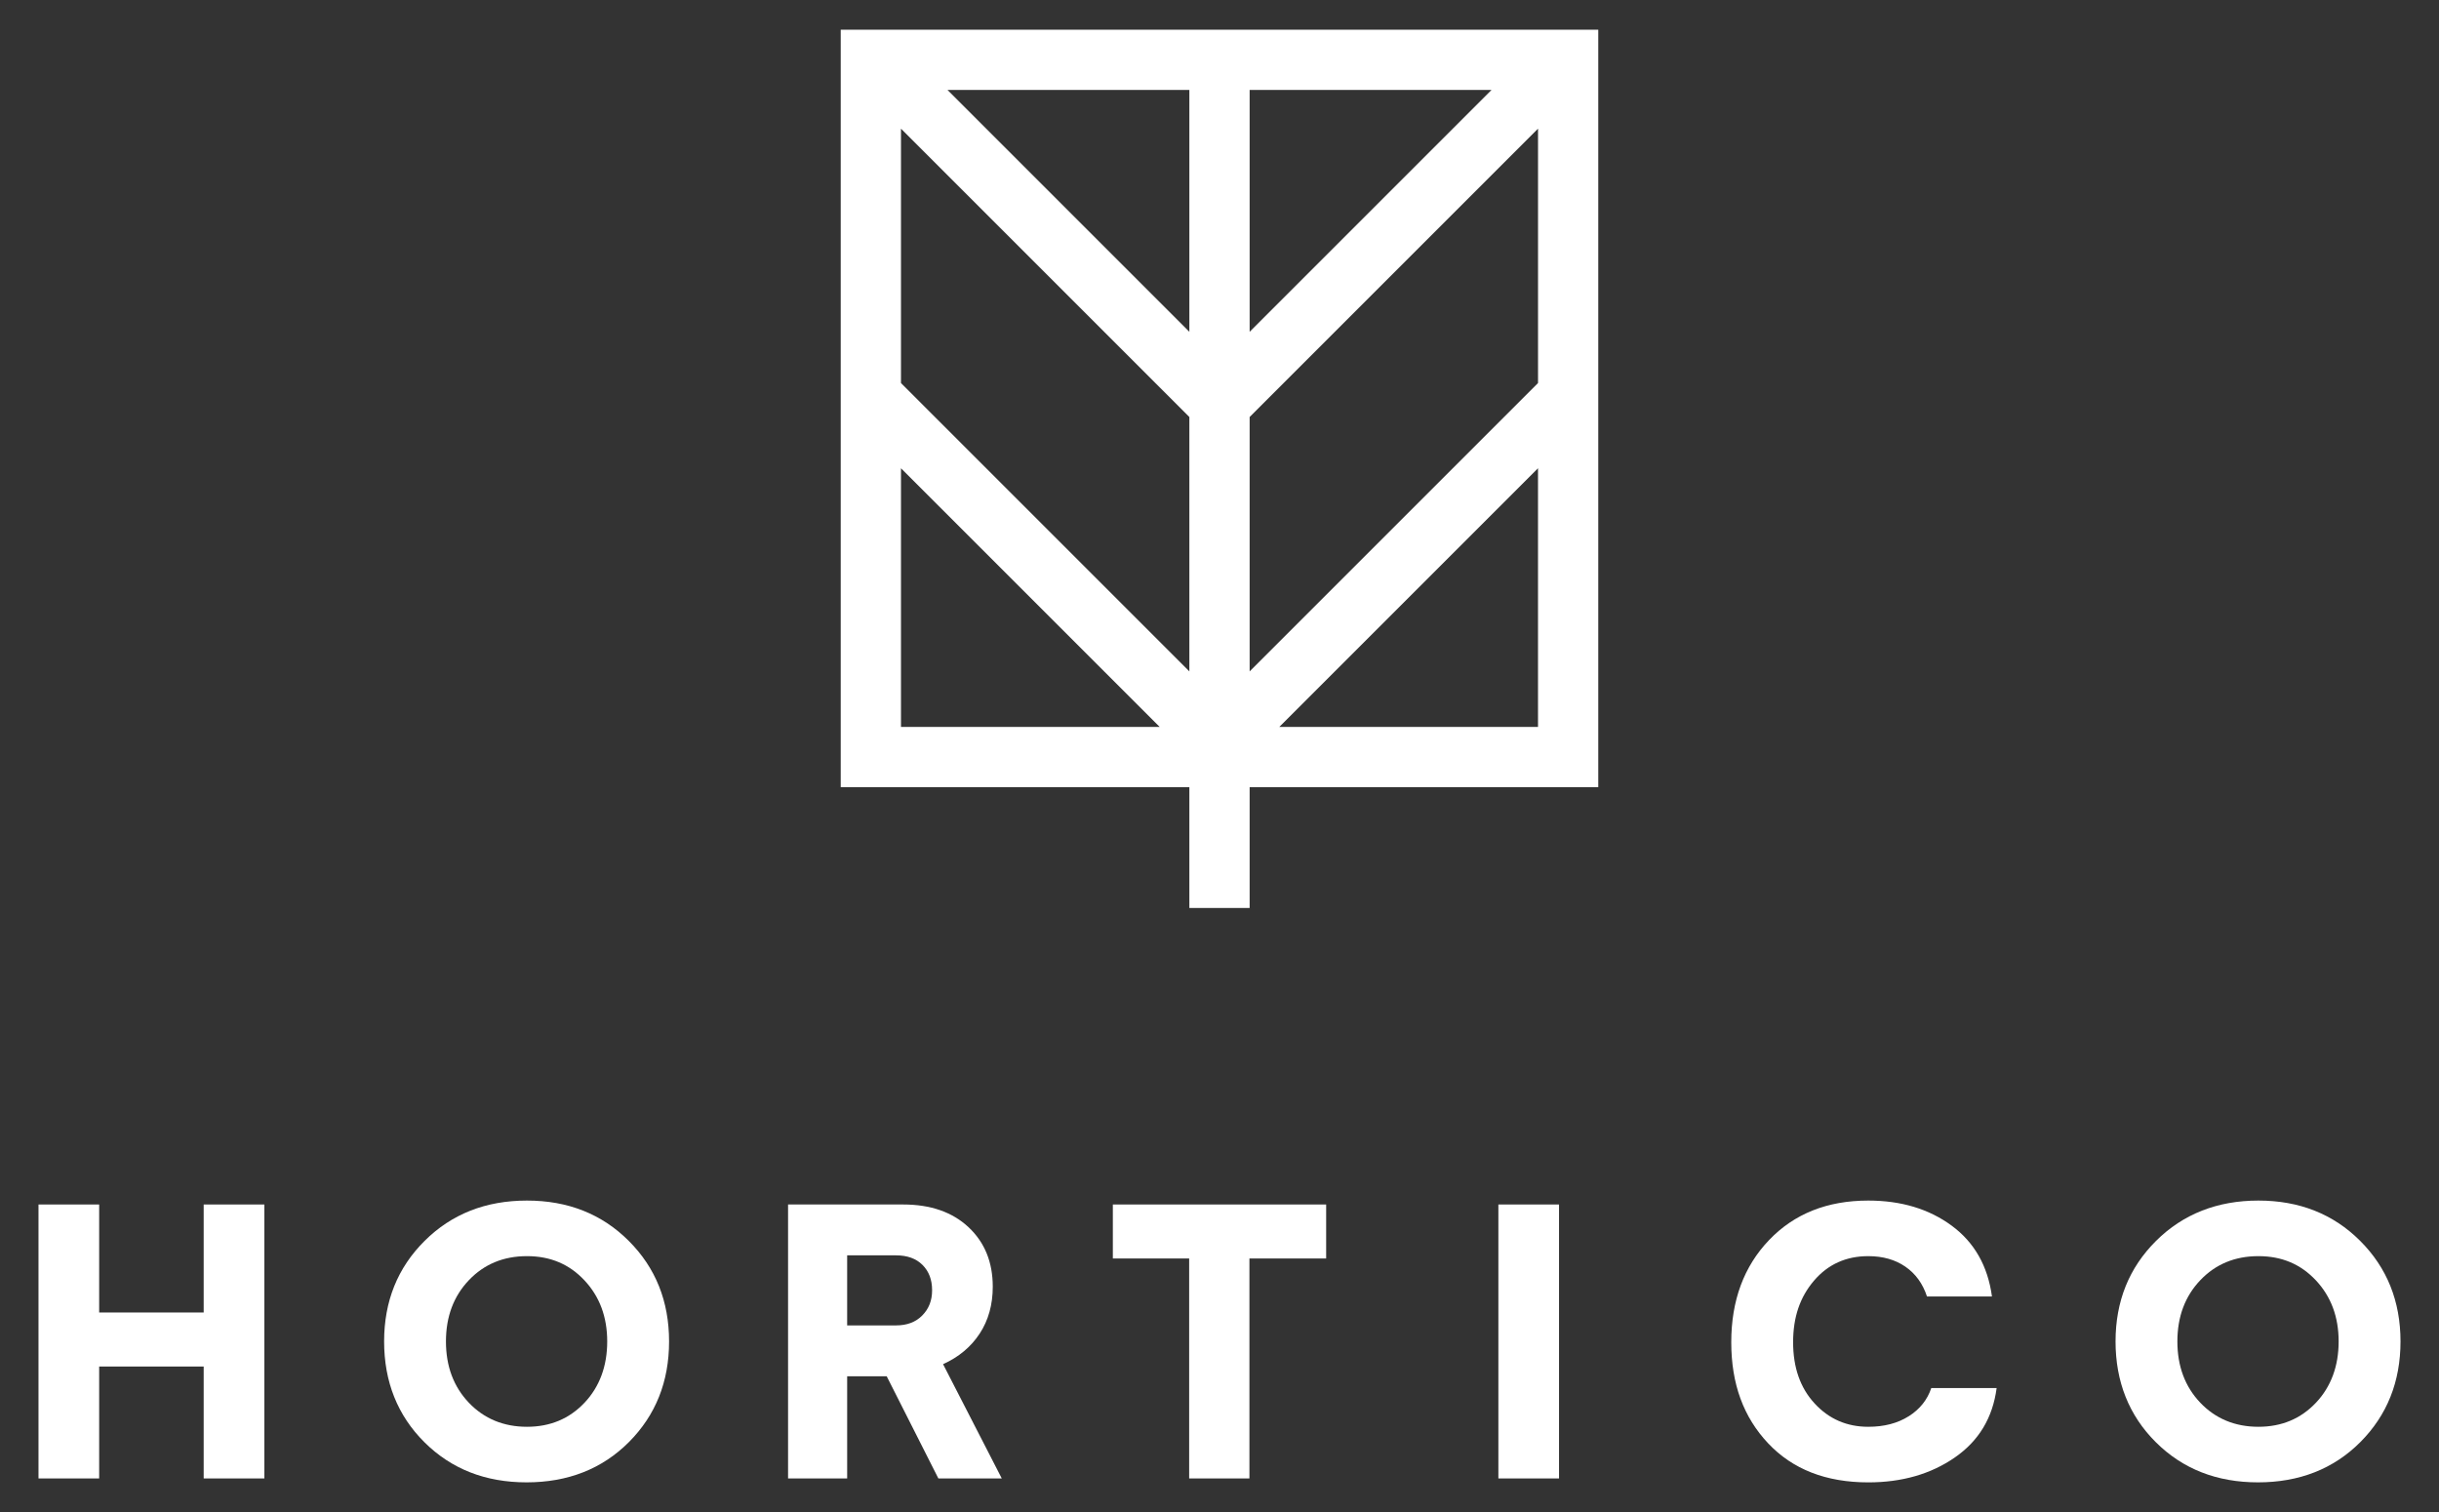<?xml version="1.0" encoding="UTF-8"?>
<svg data-id="Layer_1" data-name="Layer 1" xmlns="http://www.w3.org/2000/svg" viewBox="0 0 1315.14 815.41">
  <rect x="0" y="0" width="1315.14" height="815.41" fill="#333333" stroke="none"/>
  <defs>
    <style>
      .cls-1 {
        fill: #fff;
      }
    </style>
  </defs>
  <path class="cls-1" d="M453.33,424.5h187.99v65.17h32.5v-65.17h187.99V16.02h-408.48v408.48ZM829.31,392h-139.48l139.48-139.48v139.48ZM673.82,48.51h130.42l-130.42,130.42V48.51ZM673.82,224.88l155.5-155.5v137.18l-155.5,155.5v-137.18ZM641.32,48.51v130.42L510.91,48.51h130.42ZM485.82,69.39l155.5,155.5v137.18l-155.5-155.5V69.39ZM485.82,252.53l139.48,139.48h-139.48v-139.48Z"/>
  <polygon class="cls-1" points="109.83 707.8 53.47 707.8 53.47 649.55 20.76 649.55 20.76 797.29 53.47 797.29 53.47 736.93 109.83 736.93 109.83 797.29 142.54 797.29 142.54 649.55 109.83 649.55 109.83 707.8"/>
  <path class="cls-1" d="M284.15,647.44c-22.23,0-40.63,7.25-55.19,21.74-14.57,14.49-21.84,32.57-21.84,54.24s7.24,39.93,21.74,54.35c14.49,14.42,32.85,21.63,55.09,21.63s40.76-7.24,55.19-21.74c14.42-14.49,21.63-32.57,21.63-54.24s-7.25-39.75-21.74-54.24c-14.49-14.49-32.79-21.74-54.88-21.74ZM315.18,756.45c-8.16,8.65-18.5,12.98-31.03,12.98s-23.11-4.33-31.34-12.98c-8.23-8.65-12.35-19.66-12.35-33.03s4.12-24.38,12.35-33.03c8.23-8.65,18.68-12.98,31.34-12.98s22.86,4.36,31.03,13.09c8.16,8.73,12.24,19.7,12.24,32.93s-4.08,24.38-12.24,33.03Z"/>
  <path class="cls-1" d="M528.24,719.2c4.71-7.18,7.07-15.62,7.07-25.33,0-13.22-4.36-23.92-13.08-32.08-8.73-8.16-20.47-12.24-35.25-12.24h-62.05v147.74h31.87v-55.09h21.32l27.86,55.09h34.19l-31.66-61.63c8.44-3.8,15.02-9.29,19.73-16.46ZM497.32,709.38c-3.52,3.59-8.23,5.38-14.14,5.38h-26.38v-37.78h26.38c6.05,0,10.8,1.72,14.25,5.17,3.45,3.45,5.17,7.99,5.17,13.61s-1.76,10.03-5.28,13.61Z"/>
  <polygon class="cls-1" points="600.06 678.67 641.21 678.67 641.21 797.29 673.71 797.29 673.71 678.67 715.08 678.67 715.08 649.55 600.06 649.55 600.06 678.67"/>
  <rect class="cls-1" x="807.94" y="649.55" width="32.71" height="147.74"/>
  <path class="cls-1" d="M1029.23,763.73c-5.98,3.8-13.26,5.7-21.84,5.7-11.54,0-21.18-4.18-28.91-12.56-7.74-8.37-11.61-19.38-11.61-33.03s3.76-24.45,11.29-33.24c7.53-8.79,17.27-13.19,29.23-13.19,7.88,0,14.56,1.9,20.05,5.7,5.49,3.8,9.35,9.15,11.61,16.04h35.04c-2.25-16.46-9.5-29.19-21.74-38.2-12.24-9-27.23-13.51-44.96-13.51-22.09,0-39.93,7.11-53.5,21.32-13.58,14.21-20.37,32.58-20.37,55.09s6.61,40.38,19.84,54.45c13.23,14.07,31.24,21.11,54.03,21.11,18.15,0,33.7-4.46,46.64-13.4,12.94-8.93,20.47-21.42,22.58-37.46h-35.24c-2.11,6.33-6.16,11.4-12.14,15.2Z"/>
  <path class="cls-1" d="M1272.64,669.18c-14.49-14.49-32.79-21.74-54.88-21.74s-40.63,7.25-55.19,21.74c-14.57,14.49-21.84,32.57-21.84,54.24s7.24,39.93,21.74,54.35c14.49,14.42,32.85,21.63,55.09,21.63s40.76-7.24,55.19-21.74c14.42-14.49,21.63-32.57,21.63-54.24s-7.25-39.75-21.74-54.24ZM1248.79,756.45c-8.16,8.65-18.5,12.98-31.03,12.98s-23.11-4.33-31.34-12.98c-8.23-8.65-12.35-19.66-12.35-33.03s4.12-24.38,12.35-33.03c8.23-8.65,18.68-12.98,31.34-12.98s22.86,4.36,31.03,13.09c8.16,8.73,12.24,19.7,12.24,32.93s-4.08,24.38-12.24,33.03Z"/>
</svg>